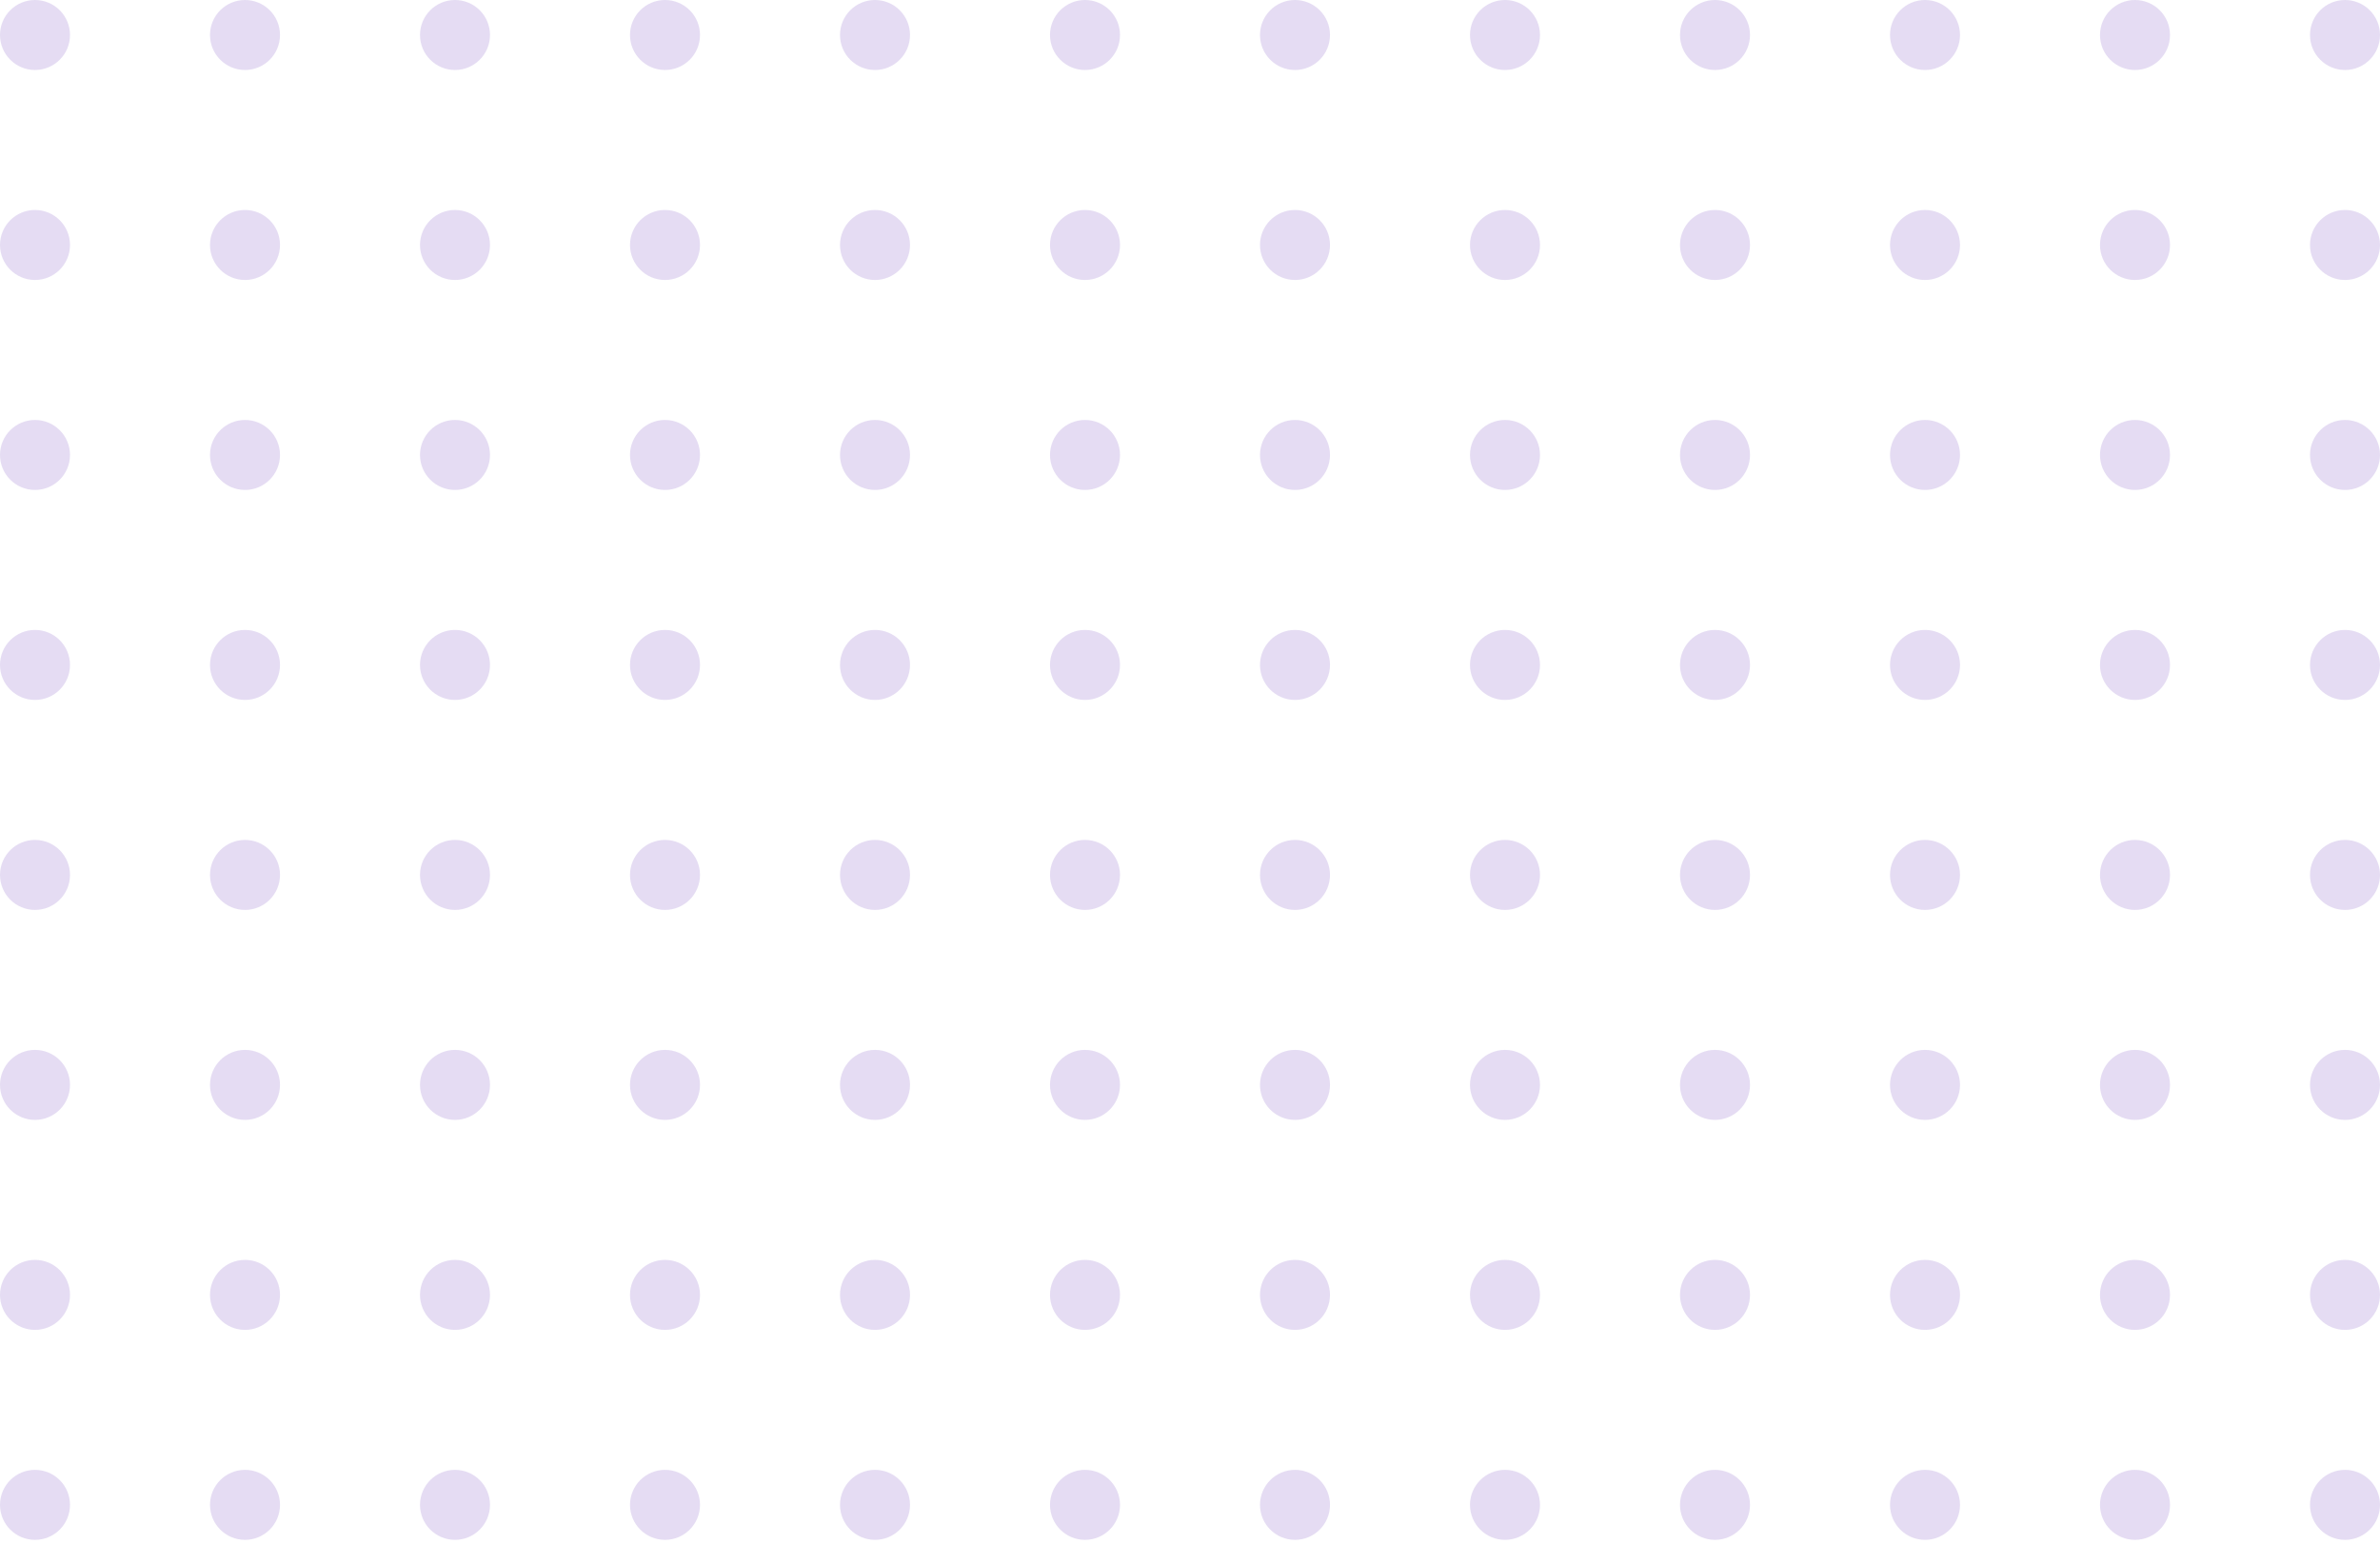 <svg xmlns="http://www.w3.org/2000/svg" width="279" height="181" fill="none"><g fill="#a78bd6" opacity=".3"><circle cx="4.103" cy="4.103" r="4.103"/><circle cx="28.721" cy="4.103" r="4.103"/><circle cx="53.338" cy="4.103" r="4.103"/><circle cx="77.956" cy="4.103" r="4.103"/><circle cx="102.574" cy="4.103" r="4.103"/><circle cx="127.192" cy="4.103" r="4.103"/><circle cx="151.808" cy="4.103" r="4.103"/><circle cx="176.426" cy="4.103" r="4.103"/><circle cx="201.044" cy="4.103" r="4.103"/><circle cx="225.663" cy="4.103" r="4.103"/><circle cx="250.279" cy="4.103" r="4.103"/><circle cx="274.897" cy="4.103" r="4.103"/><circle cx="4.103" cy="28.721" r="4.103"/><circle cx="28.721" cy="28.721" r="4.103"/><circle cx="53.338" cy="28.721" r="4.103"/><circle cx="77.956" cy="28.721" r="4.103"/><circle cx="102.574" cy="28.721" r="4.103"/><circle cx="127.192" cy="28.721" r="4.103"/><circle cx="151.808" cy="28.721" r="4.103"/><circle cx="176.426" cy="28.721" r="4.103"/><circle cx="201.044" cy="28.721" r="4.103"/><circle cx="225.663" cy="28.721" r="4.103"/><circle cx="250.279" cy="28.721" r="4.103"/><circle cx="274.897" cy="28.721" r="4.103"/><circle cx="4.103" cy="53.338" r="4.103"/><circle cx="28.721" cy="53.338" r="4.103"/><circle cx="53.338" cy="53.338" r="4.103"/><circle cx="77.956" cy="53.338" r="4.103"/><circle cx="102.574" cy="53.338" r="4.103"/><circle cx="127.192" cy="53.338" r="4.103"/><circle cx="151.808" cy="53.338" r="4.103"/><circle cx="176.426" cy="53.338" r="4.103"/><circle cx="201.044" cy="53.338" r="4.103"/><circle cx="225.663" cy="53.338" r="4.103"/><circle cx="250.279" cy="53.338" r="4.103"/><circle cx="274.897" cy="53.338" r="4.103"/><circle cx="4.103" cy="77.956" r="4.103"/><circle cx="28.721" cy="77.956" r="4.103"/><circle cx="53.338" cy="77.956" r="4.103"/><circle cx="77.956" cy="77.956" r="4.103"/><circle cx="102.574" cy="77.956" r="4.103"/><circle cx="127.192" cy="77.956" r="4.103"/><circle cx="151.808" cy="77.956" r="4.103"/><circle cx="176.426" cy="77.956" r="4.103"/><circle cx="201.044" cy="77.956" r="4.103"/><circle cx="225.663" cy="77.956" r="4.103"/><circle cx="250.279" cy="77.956" r="4.103"/><circle cx="274.897" cy="77.956" r="4.103"/><circle cx="4.103" cy="102.574" r="4.103"/><circle cx="28.721" cy="102.574" r="4.103"/><circle cx="53.338" cy="102.574" r="4.103"/><circle cx="77.956" cy="102.574" r="4.103"/><circle cx="102.574" cy="102.574" r="4.103"/><circle cx="127.192" cy="102.574" r="4.103"/><circle cx="151.808" cy="102.574" r="4.103"/><circle cx="176.426" cy="102.574" r="4.103"/><circle cx="201.044" cy="102.574" r="4.103"/><circle cx="225.663" cy="102.574" r="4.103"/><circle cx="250.279" cy="102.574" r="4.103"/><circle cx="274.897" cy="102.574" r="4.103"/><circle cx="4.103" cy="127.191" r="4.103"/><circle cx="28.721" cy="127.191" r="4.103"/><circle cx="53.338" cy="127.191" r="4.103"/><circle cx="77.956" cy="127.191" r="4.103"/><circle cx="102.574" cy="127.191" r="4.103"/><circle cx="127.192" cy="127.191" r="4.103"/><circle cx="151.808" cy="127.191" r="4.103"/><circle cx="176.426" cy="127.191" r="4.103"/><circle cx="201.044" cy="127.191" r="4.103"/><circle cx="225.663" cy="127.191" r="4.103"/><circle cx="250.279" cy="127.191" r="4.103"/><circle cx="274.897" cy="127.191" r="4.103"/><circle cx="4.103" cy="151.809" r="4.103"/><circle cx="28.721" cy="151.809" r="4.103"/><circle cx="53.338" cy="151.809" r="4.103"/><circle cx="77.956" cy="151.809" r="4.103"/><circle cx="102.574" cy="151.809" r="4.103"/><circle cx="127.192" cy="151.809" r="4.103"/><circle cx="151.808" cy="151.809" r="4.103"/><circle cx="176.426" cy="151.809" r="4.103"/><circle cx="201.044" cy="151.809" r="4.103"/><circle cx="225.663" cy="151.809" r="4.103"/><circle cx="250.279" cy="151.809" r="4.103"/><circle cx="274.897" cy="151.809" r="4.103"/><circle cx="4.103" cy="176.426" r="4.103"/><circle cx="28.721" cy="176.426" r="4.103"/><circle cx="53.338" cy="176.426" r="4.103"/><circle cx="77.956" cy="176.426" r="4.103"/><circle cx="102.574" cy="176.426" r="4.103"/><circle cx="127.192" cy="176.426" r="4.103"/><circle cx="151.808" cy="176.426" r="4.103"/><circle cx="176.426" cy="176.426" r="4.103"/><circle cx="201.044" cy="176.426" r="4.103"/><circle cx="225.663" cy="176.426" r="4.103"/><circle cx="250.279" cy="176.426" r="4.103"/><circle cx="274.897" cy="176.426" r="4.103"/></g></svg>